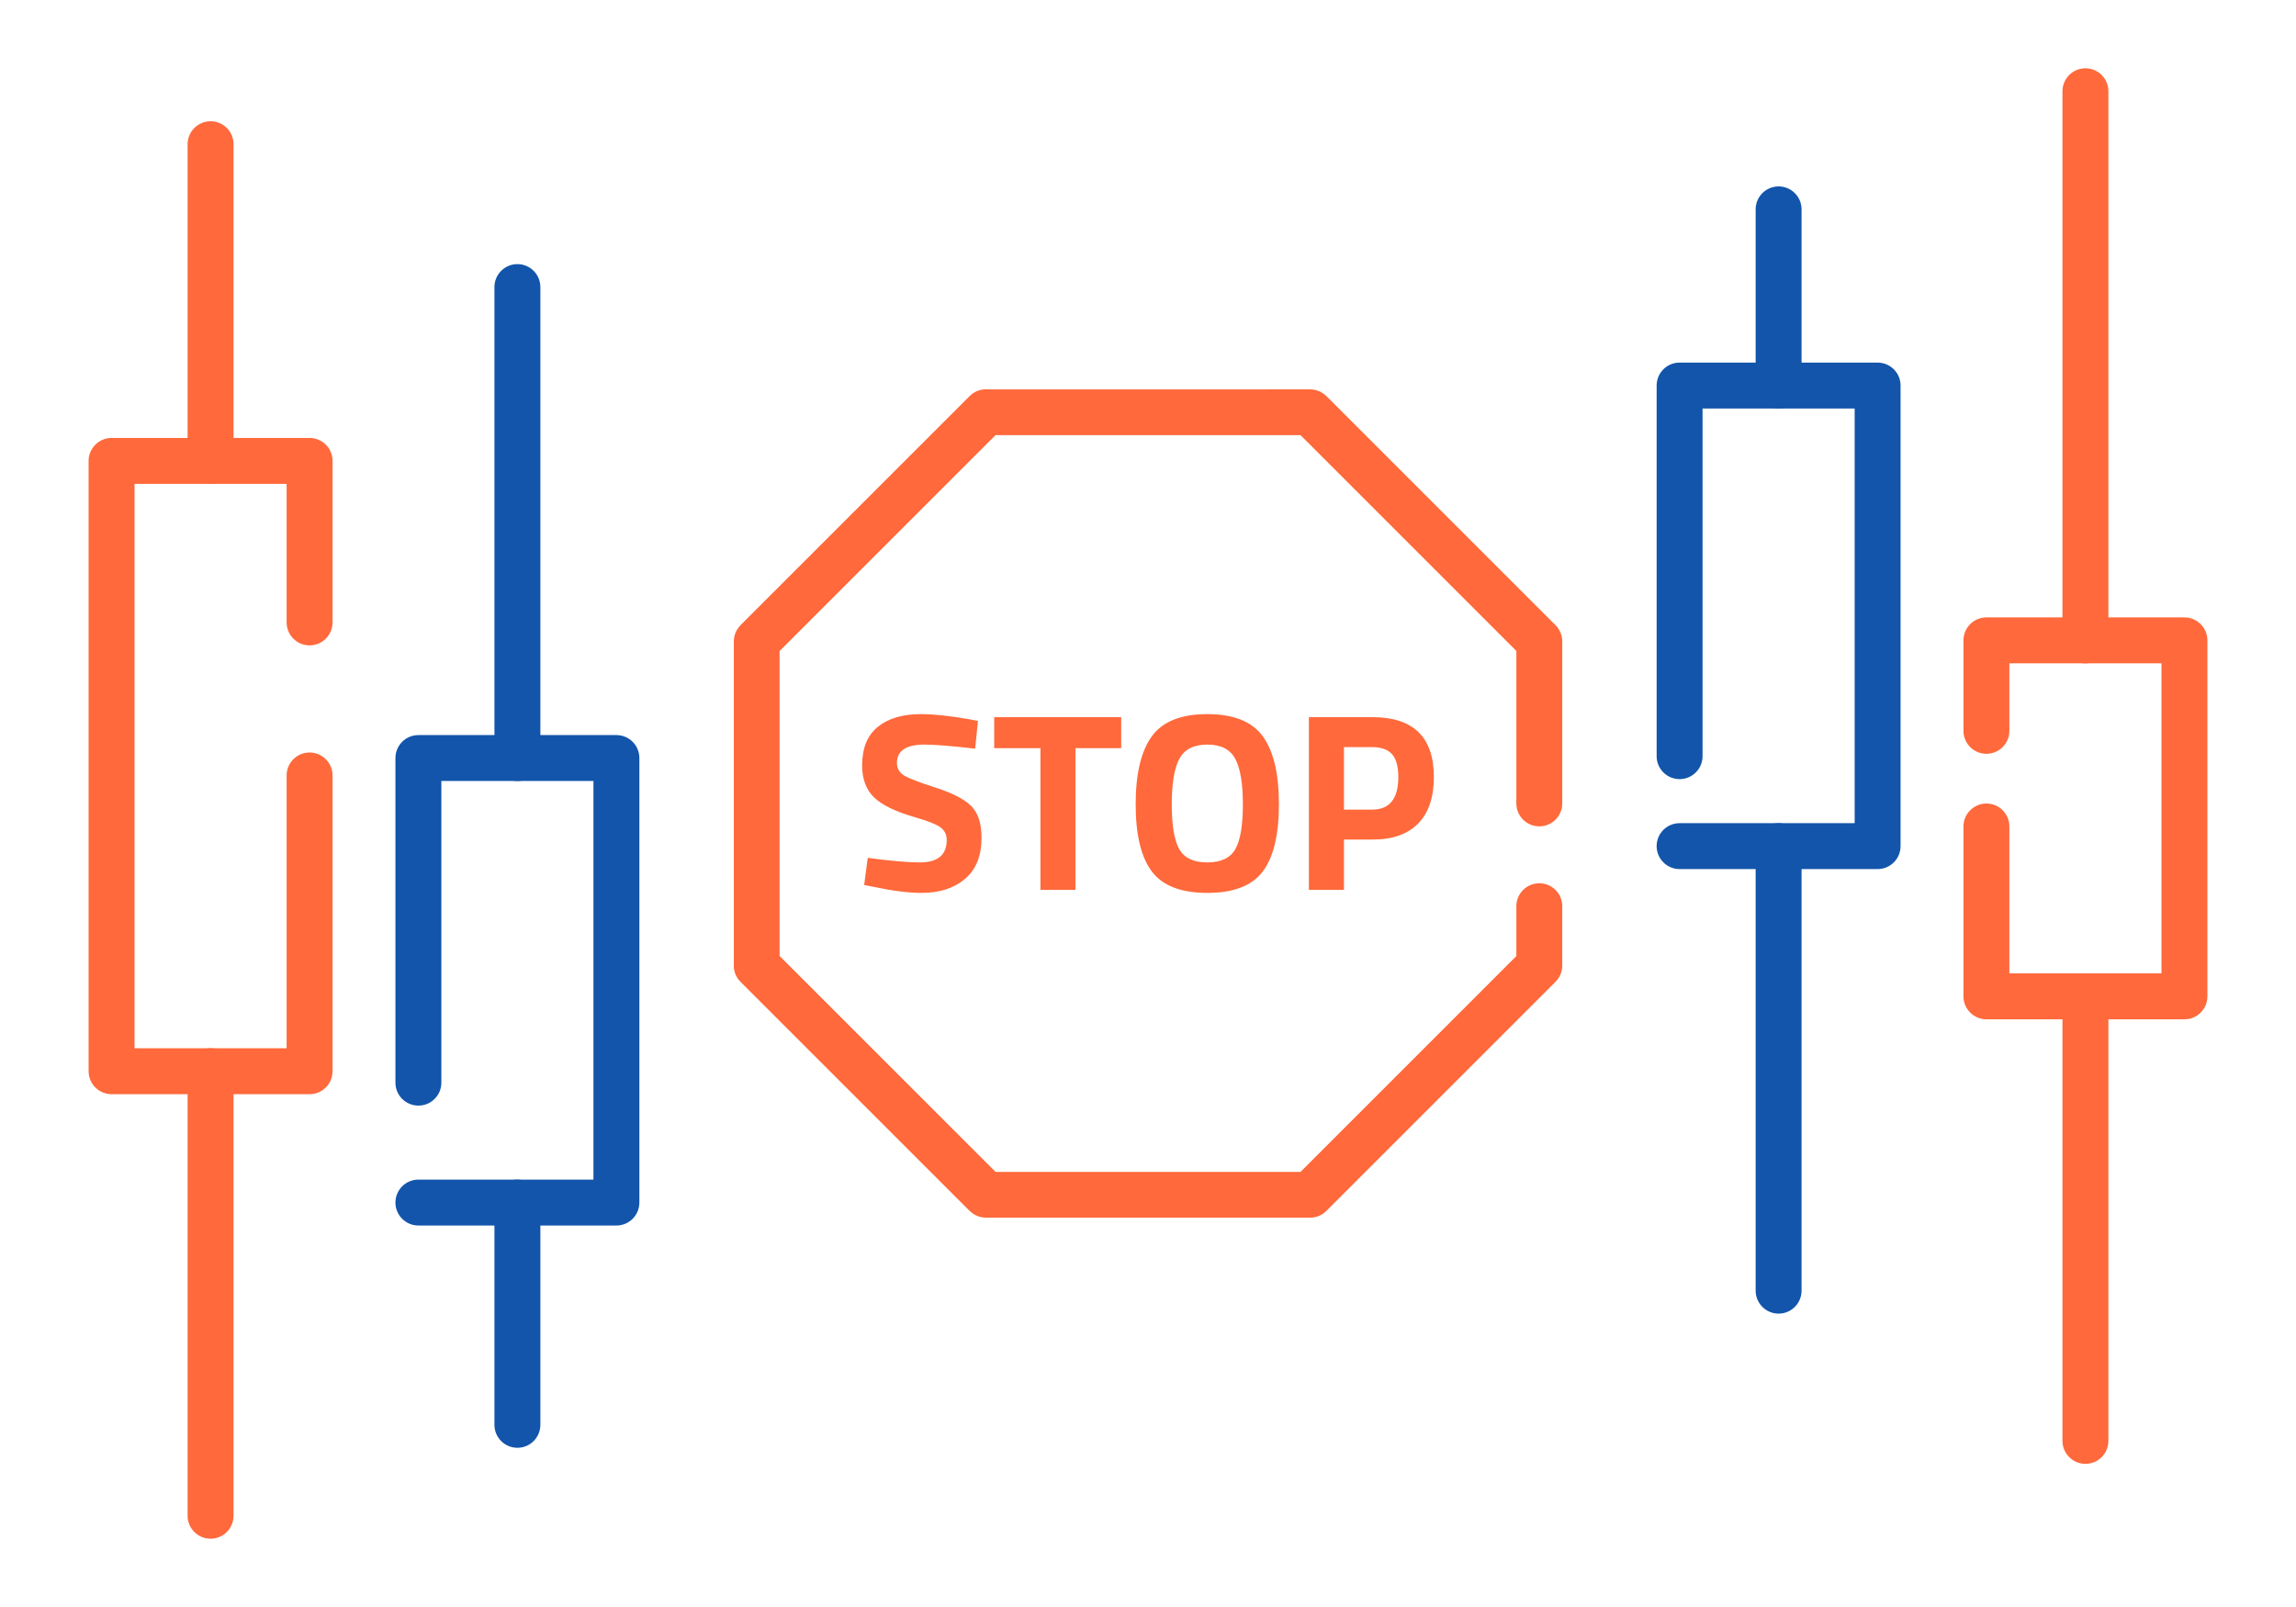 <?xml version="1.0" encoding="UTF-8"?>
<!DOCTYPE svg PUBLIC "-//W3C//DTD SVG 1.1//EN" "http://www.w3.org/Graphics/SVG/1.1/DTD/svg11.dtd">
<!-- Creator: CorelDRAW 2018 (64-Bit) -->
<svg xmlns="http://www.w3.org/2000/svg" xml:space="preserve" width="300px" height="210px" version="1.1" style="shape-rendering:geometricPrecision; text-rendering:geometricPrecision; image-rendering:optimizeQuality; fill-rule:evenodd; clip-rule:evenodd"
viewBox="0 0 14257.4 9980.2"
 xmlns:xlink="http://www.w3.org/1999/xlink">
 <defs>
  <style type="text/css">
   <![CDATA[
    .fil0 {fill:none}
    .fil2 {fill:#1255ab;fill-rule:nonzero}
    .fil1 {fill:#ff693b;fill-rule:nonzero}
   ]]>
  </style>
 </defs>
 <g id="Layer_x0020_1">
  <g id="_2595405661392">
   <rect class="fil0" width="14257.4" height="9980.2"/>
   <path class="fil1" d="M9416 5628.1c0,-78.7 63.8,-142.6 142.6,-142.6 78.7,0 142.5,63.9 142.5,142.6l0 368.5c0,39.3 -15.9,75 -41.7,100.8l-1423.4 1423.4c-31,30.9 -72.7,44.7 -113.2,41.2l-2000.6 0c-39.2,0 -74.7,-15.9 -100.4,-41.6l-0.4 0.4 -1423.3 -1423.4c-31,-31 -44.8,-72.7 -41.2,-113.2l-0.1 -2000.6c0,-39.2 15.9,-74.7 41.6,-100.4l-0.4 -0.4 1423.4 -1423.3c31,-31 72.7,-44.8 113.2,-41.2l2000.6 -0.1c39.2,0 74.7,15.9 100.4,41.6l0.4 -0.4 1423.4 1423.4c27.8,27.9 41.7,64.4 41.7,100.8l0 1005.8c0,78.7 -63.8,142.6 -142.5,142.6 -78.8,0 -142.6,-63.9 -142.6,-142.6l0 -946.7 -1340.4 -1340.4 -1893.7 0 -1341 1341 0 1893.7 1341 1341 1893.7 -0.1 1340.4 -1340.4 0 -309.4z"/>
   <path class="fil1" d="M5741.6 4624.2c-114.6,0 -171.9,37.9 -171.9,113.6 0,33.6 14.2,59.4 42.6,77.3 28.3,17.8 94.9,43.6 199.5,77.2 104.6,33.7 177.9,71.8 220,114.4 42.1,42.6 63.1,108 63.1,196.3 0,112.6 -34.2,197.7 -102.5,255.5 -68.4,57.9 -157.8,86.8 -268.2,86.8 -82,0 -182.4,-12.6 -301.2,-37.9l-56.8 -11 22.1 -168.8c140.9,19 248.7,28.4 323.3,28.4 111.5,0 167.2,-46.2 167.2,-138.8 0,-33.6 -12.9,-59.9 -38.6,-78.8 -25.8,-19 -77.1,-39.4 -153.8,-61.5 -122,-34.7 -207.9,-76 -257.9,-123.8 -49.9,-47.9 -74.9,-114.4 -74.9,-199.6 0,-107.2 32.6,-187.1 97.8,-239.7 65.2,-52.6 154.6,-78.8 268.1,-78.8 77.8,0 176.7,10.5 296.5,31.5l56.8 11 -17.4 172c-148.2,-16.9 -252.8,-25.3 -313.8,-25.3zm432.1 22.1l0 -192.4 788.6 0 0 192.4 -283.9 0 0 880.1 -217.6 0 0 -880.1 -287.1 0zm1149 626.9c31,55.2 89.1,82.8 174.3,82.8 85.1,0 143.2,-27.6 174.2,-82.8 31.1,-55.2 46.6,-147.7 46.6,-277.6 0,-129.8 -15.8,-224.2 -47.3,-283.1 -31.6,-58.8 -89.4,-88.3 -173.5,-88.3 -84.1,0 -142,29.5 -173.5,88.3 -31.6,58.9 -47.3,153.3 -47.3,283.1 0,129.9 15.5,222.4 46.5,277.6zm518.9 138.8c-66.8,88.9 -181.7,133.3 -344.6,133.3 -163,0 -277.9,-44.4 -344.7,-133.3 -66.7,-88.8 -100.1,-227.9 -100.1,-417.1 0,-189.3 33.4,-329.9 100.1,-421.9 66.8,-92 181.7,-138 344.7,-138 162.9,0 277.8,46 344.6,138 66.7,92 100.1,232.6 100.1,421.9 0,189.2 -33.4,328.3 -100.1,417.1zm680.5 -197.9l-176.6 0 0 312.3 -217.7 0 0 -1072.5 394.3 0c254.5,0 381.7,124.1 381.7,372.2 0,125.1 -32.3,221.1 -97,287.8 -64.7,66.8 -159.6,100.2 -284.7,100.2zm-176.6 -186.1l175.1 0c108.3,0 162.4,-67.3 162.4,-201.9 0,-66.2 -13.2,-113.8 -39.4,-142.7 -26.3,-28.9 -67.3,-43.4 -123,-43.4l-175.1 0 0 388z"/>
   <path class="fil2" d="M2740.7 6723.8c0,78.7 -63.9,142.5 -142.6,142.5 -78.7,0 -142.6,-63.8 -142.6,-142.5l0 -2016.1c0,-78.7 63.9,-142.6 142.6,-142.6l1229.6 0c78.7,0 142.6,63.9 142.6,142.6l0 2760.7c0,78.8 -63.9,142.6 -142.6,142.6l-1229.6 0c-78.7,0 -142.6,-63.8 -142.6,-142.6 0,-78.7 63.9,-142.5 142.6,-142.5l1087 0 0 -2475.6 -944.4 0 0 1873.5z"/>
   <path class="fil2" d="M3355.5 8848.9c0,78.7 -63.8,142.5 -142.6,142.5 -78.7,0 -142.6,-63.8 -142.6,-142.5l0 -1380.5c0,-78.7 63.9,-142.5 142.6,-142.5 78.8,0 142.6,63.8 142.6,142.5l0 1380.5z"/>
   <path class="fil2" d="M3355.5 4707.7c0,78.7 -63.8,142.6 -142.6,142.6 -78.7,0 -142.6,-63.9 -142.6,-142.6l0 -2924.8c0,-78.7 63.9,-142.6 142.6,-142.6 78.8,0 142.6,63.9 142.6,142.6l0 2924.8z"/>
   <path class="fil1" d="M1779.8 4816c0,-78.7 63.8,-142.6 142.6,-142.6 78.7,0 142.6,63.9 142.6,142.6l0 1836.8c0,78.7 -63.9,142.6 -142.6,142.6l-1229.6 0c-78.7,0 -142.6,-63.9 -142.6,-142.6l0 -3790.4c0,-78.7 63.9,-142.5 142.6,-142.5l1229.6 0c78.7,0 142.6,63.8 142.6,142.5l0 1003.1c0,78.7 -63.9,142.6 -142.6,142.6 -78.8,0 -142.6,-63.9 -142.6,-142.6l0 -860.5 -944.4 0 0 3505.2 944.4 0 0 -1694.2z"/>
   <path class="fil1" d="M1450.2 2862.4c0,78.8 -63.9,142.6 -142.6,142.6 -78.7,0 -142.6,-63.8 -142.6,-142.6l0 -1966.8c0,-78.7 63.9,-142.6 142.6,-142.6 78.7,0 142.6,63.9 142.6,142.6l0 1966.8z"/>
   <path class="fil1" d="M1450.2 9413.6c0,78.7 -63.9,142.5 -142.6,142.5 -78.7,0 -142.6,-63.8 -142.6,-142.5l0 -2760.8c0,-78.7 63.9,-142.6 142.6,-142.6 78.7,0 142.6,63.9 142.6,142.6l0 2760.8z"/>
   <path class="fil2" d="M10429.7 5397.4c-78.7,0 -142.5,-63.8 -142.5,-142.6 0,-78.7 63.8,-142.5 142.5,-142.5l1087.1 0 0 -2575.3 -944.5 0 0 2159.2c0,78.7 -63.8,142.5 -142.6,142.5 -78.7,0 -142.5,-63.8 -142.5,-142.5l0 -2301.7c0,-78.8 63.8,-142.6 142.5,-142.6l1229.6 0c78.8,0 142.6,63.8 142.6,142.6l0 2860.3c0,78.8 -63.8,142.6 -142.6,142.6l-1229.6 0z"/>
   <path class="fil2" d="M10902 1300.3c0,-78.8 63.8,-142.6 142.6,-142.6 78.7,0 142.5,63.8 142.5,142.6l0 1094.2c0,78.7 -63.8,142.5 -142.5,142.5 -78.8,0 -142.6,-63.8 -142.6,-142.5l0 -1094.2z"/>
   <path class="fil2" d="M10902 5254.8c0,-78.7 63.8,-142.5 142.6,-142.5 78.7,0 142.5,63.8 142.5,142.5l0 2760.8c0,78.7 -63.8,142.6 -142.5,142.6 -78.8,0 -142.6,-63.9 -142.6,-142.6l0 -2760.8z"/>
   <path class="fil1" d="M12477.6 4538.9c0,78.7 -63.8,142.5 -142.5,142.5 -78.8,0 -142.6,-63.8 -142.6,-142.5l0 -561.9c0,-78.7 63.8,-142.6 142.6,-142.6l1229.5 0c78.8,0 142.6,63.9 142.6,142.6l0 2210.8c0,78.7 -63.8,142.6 -142.6,142.6l-1229.5 0c-78.8,0 -142.6,-63.9 -142.6,-142.6l0 -1054.9c0,-78.7 63.8,-142.6 142.6,-142.6 78.7,0 142.5,63.9 142.5,142.6l0 912.3 944.5 0 0 -1925.6 -944.5 0 0 419.3z"/>
   <path class="fil1" d="M13092.4 8948.6c0,78.7 -63.8,142.6 -142.5,142.6 -78.8,0 -142.6,-63.9 -142.6,-142.6l0 -2760.8c0,-78.7 63.8,-142.6 142.6,-142.6 78.7,0 142.5,63.9 142.5,142.6l0 2760.8z"/>
   <path class="fil1" d="M13092.4 3977c0,78.8 -63.8,142.6 -142.5,142.6 -78.8,0 -142.6,-63.8 -142.6,-142.6l0 -3410.4c0,-78.7 63.8,-142.5 142.6,-142.5 78.7,0 142.5,63.8 142.5,142.5l0 3410.4z"/>
  </g>
 </g>
</svg>

